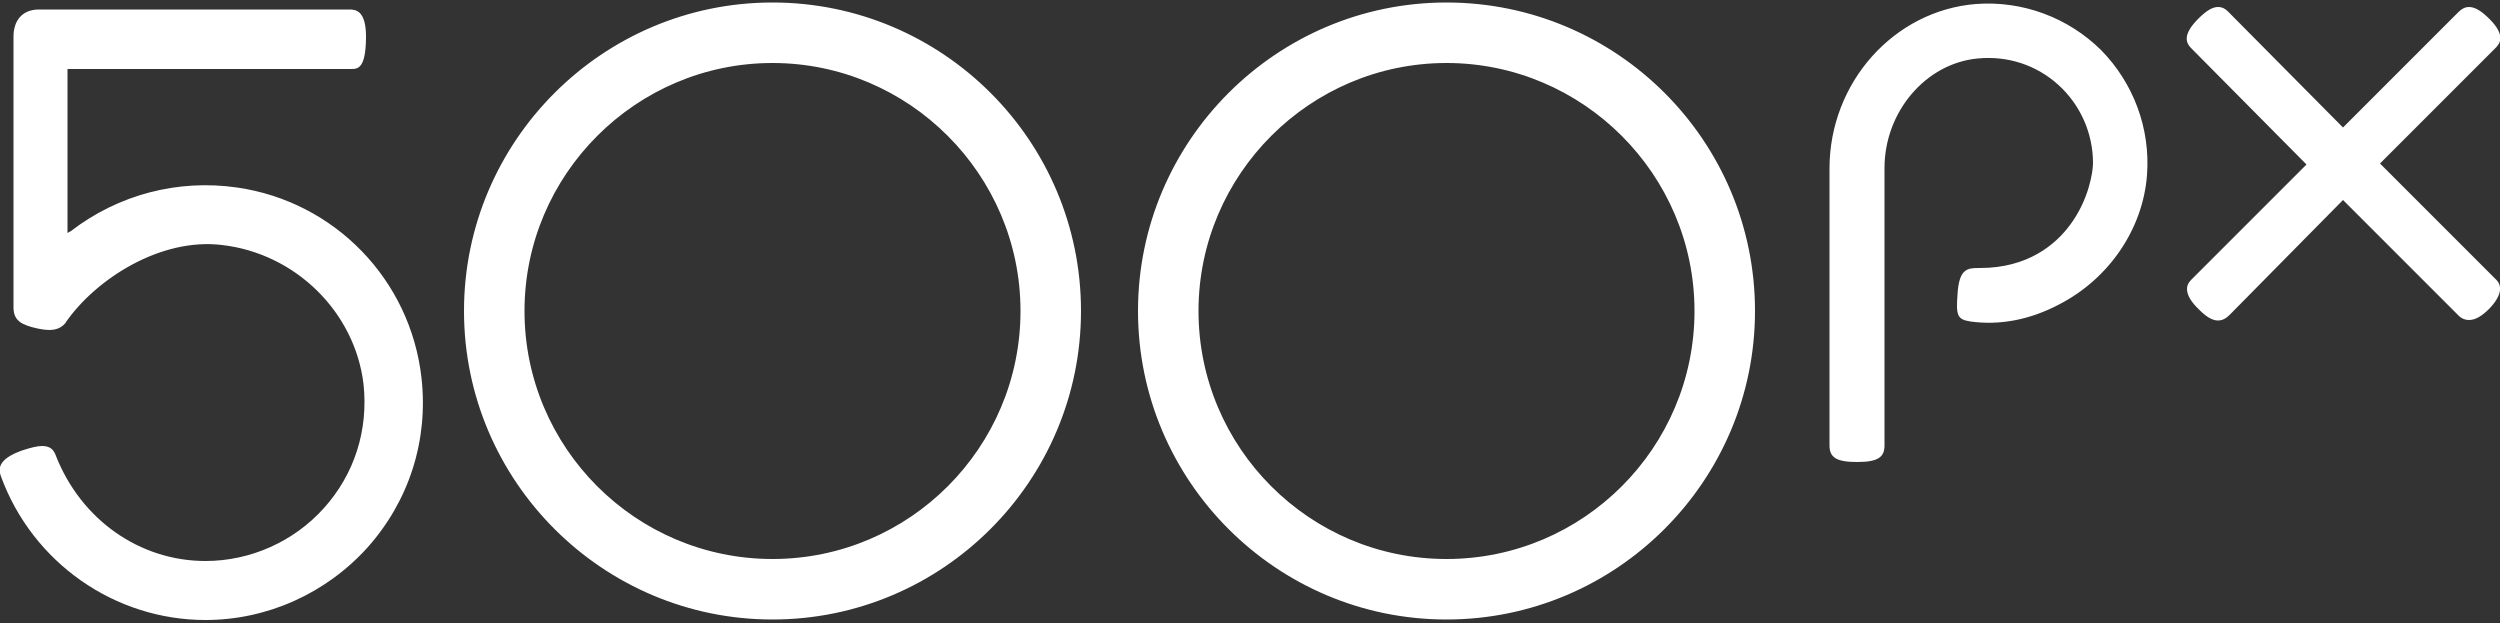 <?xml version="1.0" encoding="utf-8"?>
<!-- Generator: Adobe Illustrator 19.1.0, SVG Export Plug-In . SVG Version: 6.00 Build 0)  -->
<svg version="1.1" id="Layer_1" xmlns="http://www.w3.org/2000/svg" xmlns:xlink="http://www.w3.org/1999/xlink" x="0px" y="0px"
	 viewBox="0 0 500 124.6" style="enable-background:new 0 0 500 124.6;" xml:space="preserve">
<rect x="0" y="0" width="500" height="124.6" fill="#333333" stroke="none"/>
<style type="text/css">
	.st0{display:none;}
	.st1{fill:#FFFFFF;}
</style>
<rect class="st0" width="500" height="124.4"/>
<path class="st1" d="M154.5,0.5c-34,0-61.7,27.7-61.7,61.7c0,34,27.7,61.7,61.7,61.7c34,0,61.7-27.7,61.7-61.7
	C216.2,28.1,188.5,0.5,154.5,0.5z M154.5,111.8c-27.4,0-49.6-22.3-49.6-49.6s22.3-49.6,49.6-49.6c27.3,0,49.6,22.3,49.6,49.6
	S181.9,111.8,154.5,111.8z M289.3,0.5c-34,0-61.7,27.7-61.7,61.7c0,34,27.7,61.7,61.7,61.7c34,0,61.7-27.7,61.7-61.7
	C351,28.1,323.3,0.5,289.3,0.5z M289.3,111.8c-27.4,0-49.6-22.3-49.6-49.6s22.3-49.6,49.6-49.6c27.3,0,49.6,22.3,49.6,49.6
	S316.7,111.8,289.3,111.8z M47.4,37.5L47.4,37.5c-11.8-1.7-23.7,1.4-33.2,8.7l-0.7,0.4V13.8h56.7c1.4,0,2.9-0.1,3-6.1
	c0.1-5.8-2.2-5.8-3.4-5.8H7.8c-3.6,0-5.1,2.5-5.1,5.4v54.2c0,2.7,1.7,3.5,4.8,4.2c2.8,0.6,4.4,0.3,5.6-1.1l0.1-0.2
	c6-8.6,18.9-16.9,31.2-15.4C59.2,50.7,71,62.5,72.7,76.8c1,9.2-1.8,18-7.9,24.8c-6,6.7-14.7,10.6-23.7,10.6
	c-13.2,0-24.9-8.3-29.9-21c-0.4-1.1-1-2-2.8-2c-0.9,0-2.2,0.3-4,0.9c-4.8,1.7-4.8,3.7-4.2,5.2C6.5,112.5,22.9,124,41.1,124
	c12.3,0,24.1-5.3,32.4-14.5c8.3-9.3,12.2-21.4,10.8-33.9C82.1,55.9,66.9,40.3,47.4,37.5z M476,32.7l23-23c0.8-0.8,2.4-2.4-1.1-5.9
	c-1.6-1.6-2.9-2.4-4.1-2.4h0c-0.9,0-1.6,0.5-2.1,1l-23.1,23.1l-23-23.2c-0.5-0.5-1.1-0.9-2-0.9c-1,0-2.2,0.6-3.9,2.3
	c-3.3,3.3-2.5,4.9-1.4,6l23,23.2l-22.7,22.7c-0.5,0.5-1.2,1.1-1.2,2.2c0,1.2,0.8,2.6,2.5,4.2c1.4,1.4,2.6,2.1,3.7,2.1h0
	c1.2,0,2-0.8,2.5-1.3L468.6,40l23.2,23.2c0.2,0.2,0.9,0.8,2,0.8c1.3,0,2.6-0.8,4.1-2.3c3.4-3.6,1.8-5.3,1.3-5.8L476,32.7z
	 M395.2,0.8c-16.4,1.3-29.3,15.7-29.3,32.9v55.4c0,2.4,1.4,3.3,5.5,3.3s5.5-0.9,5.5-3.3V33.6c0-11.2,8.2-20.9,18.6-21.9
	c6-0.6,11.8,1.3,16.2,5.3c4.4,4,6.9,9.7,6.9,15.6c0,1.7-0.8,7.3-4.6,12.4c-2.9,3.9-8.4,8.6-18,8.6c-0.1,0-0.1,0-0.2,0
	c-2.3,0-4,0.1-4.3,5.3c-0.3,4.1-0.1,5,2.6,5.4c5.8,0.8,11.8-0.3,17.7-3.4c10.1-5.2,16.8-15.2,17.6-25.9c0.7-9.3-2.7-18.4-9.2-25
	C413.6,3.5,404.5,0.1,395.2,0.8z"/>
</svg>

